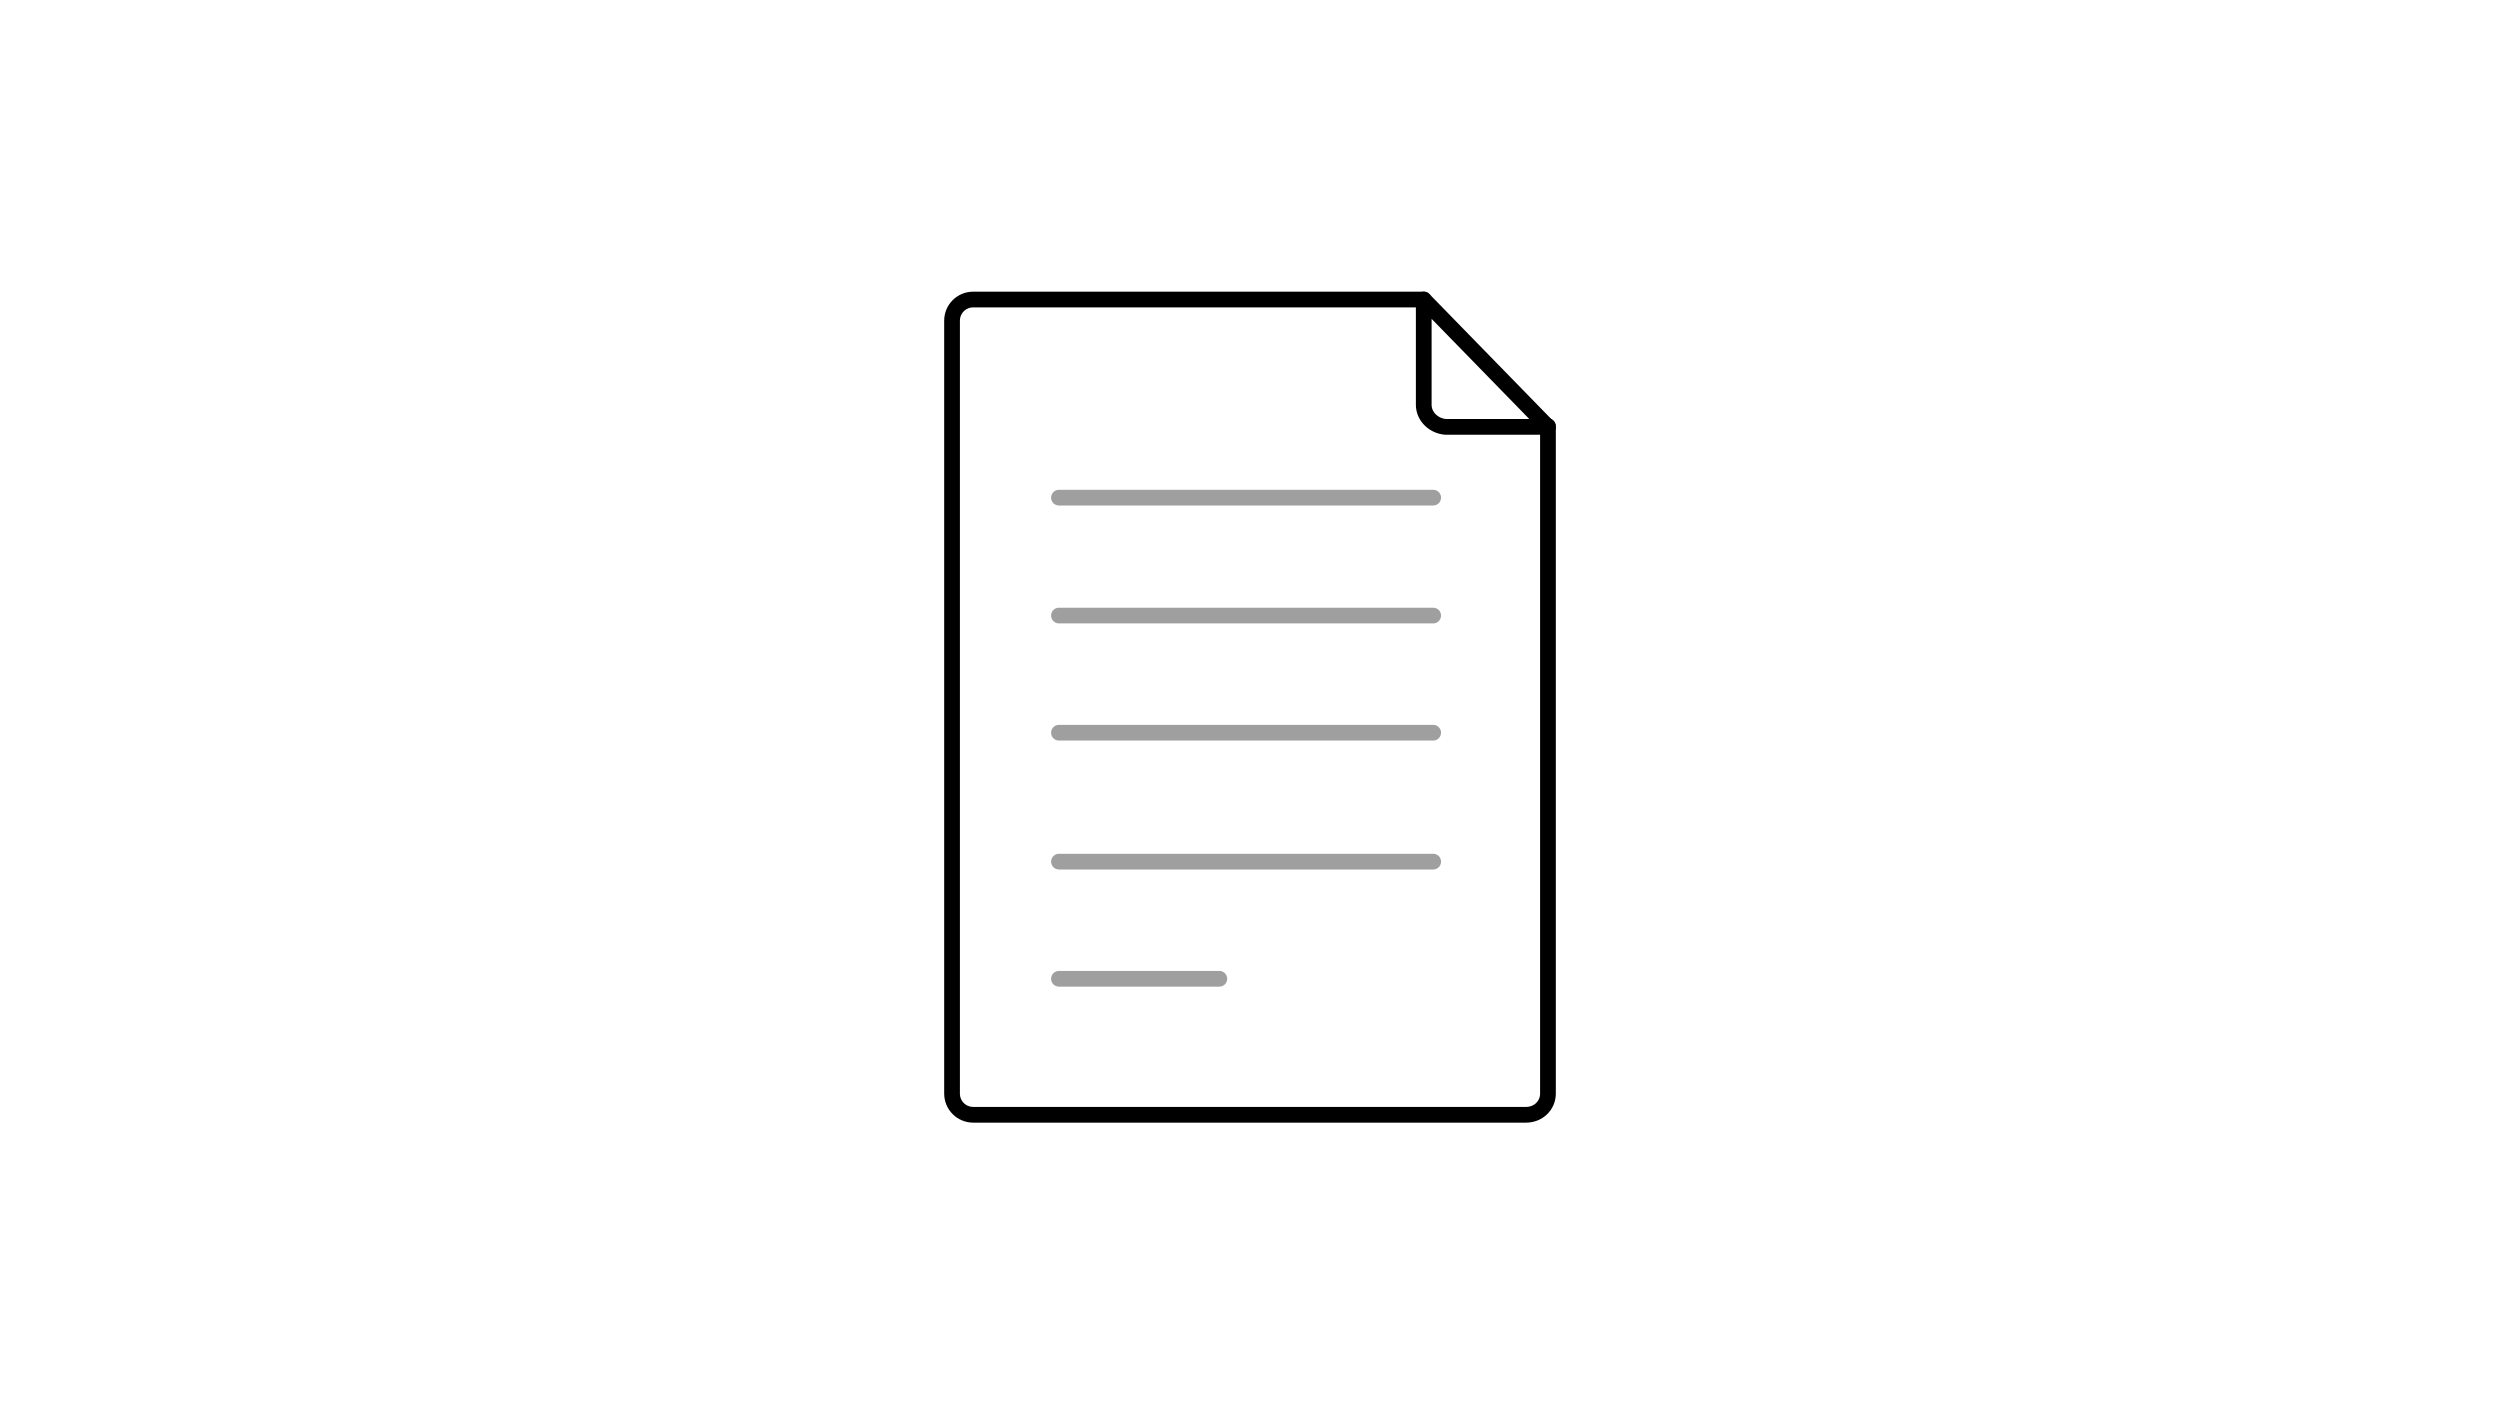 <svg version="1.1" id="Paper_Statement" xmlns="http://www.w3.org/2000/svg" xmlns:xlink="http://www.w3.org/1999/xlink" x="0px" y="0px" viewBox="0 0 318 180" enable-background="new 0 0 318 180" xml:space="preserve">
<g>
	<path fill="none" stroke="#000000" stroke-width="2" stroke-linecap="round" stroke-linejoin="round" stroke-miterlimit="10" d="
		M196.9,54.2v84.9c0,1.5-1.2,2.7-2.8,2.7h-70.3c-1.5,0-2.7-1.2-2.7-2.7V40.8c0-1.5,1.2-2.7,2.7-2.7h57.3"></path>
	<path fill="none" stroke="#000000" stroke-width="2" stroke-linecap="round" stroke-linejoin="round" stroke-miterlimit="10" d="
		M181.1,51.5V38.1l15.8,16.2h-13C182.4,54.2,181.1,53,181.1,51.5z"></path>
	<g>
		
			<line fill="none" stroke="#9F9F9F" stroke-width="2" stroke-linecap="round" stroke-linejoin="round" stroke-miterlimit="10" x1="134.7" y1="63.3" x2="182.3" y2="63.3"></line>
		
			<line fill="none" stroke="#9F9F9F" stroke-width="2" stroke-linecap="round" stroke-linejoin="round" stroke-miterlimit="10" x1="134.7" y1="78.3" x2="182.3" y2="78.3"></line>
		
			<line fill="none" stroke="#9F9F9F" stroke-width="2" stroke-linecap="round" stroke-linejoin="round" stroke-miterlimit="10" x1="134.7" y1="93.2" x2="182.3" y2="93.2"></line>
		
			<line fill="none" stroke="#9F9F9F" stroke-width="2" stroke-linecap="round" stroke-linejoin="round" stroke-miterlimit="10" x1="134.7" y1="109.6" x2="182.3" y2="109.6"></line>
		
			<line fill="none" stroke="#9F9F9F" stroke-width="2" stroke-linecap="round" stroke-linejoin="round" stroke-miterlimit="10" x1="134.7" y1="124.5" x2="155.1" y2="124.5"></line>
	</g>
</g>
</svg>